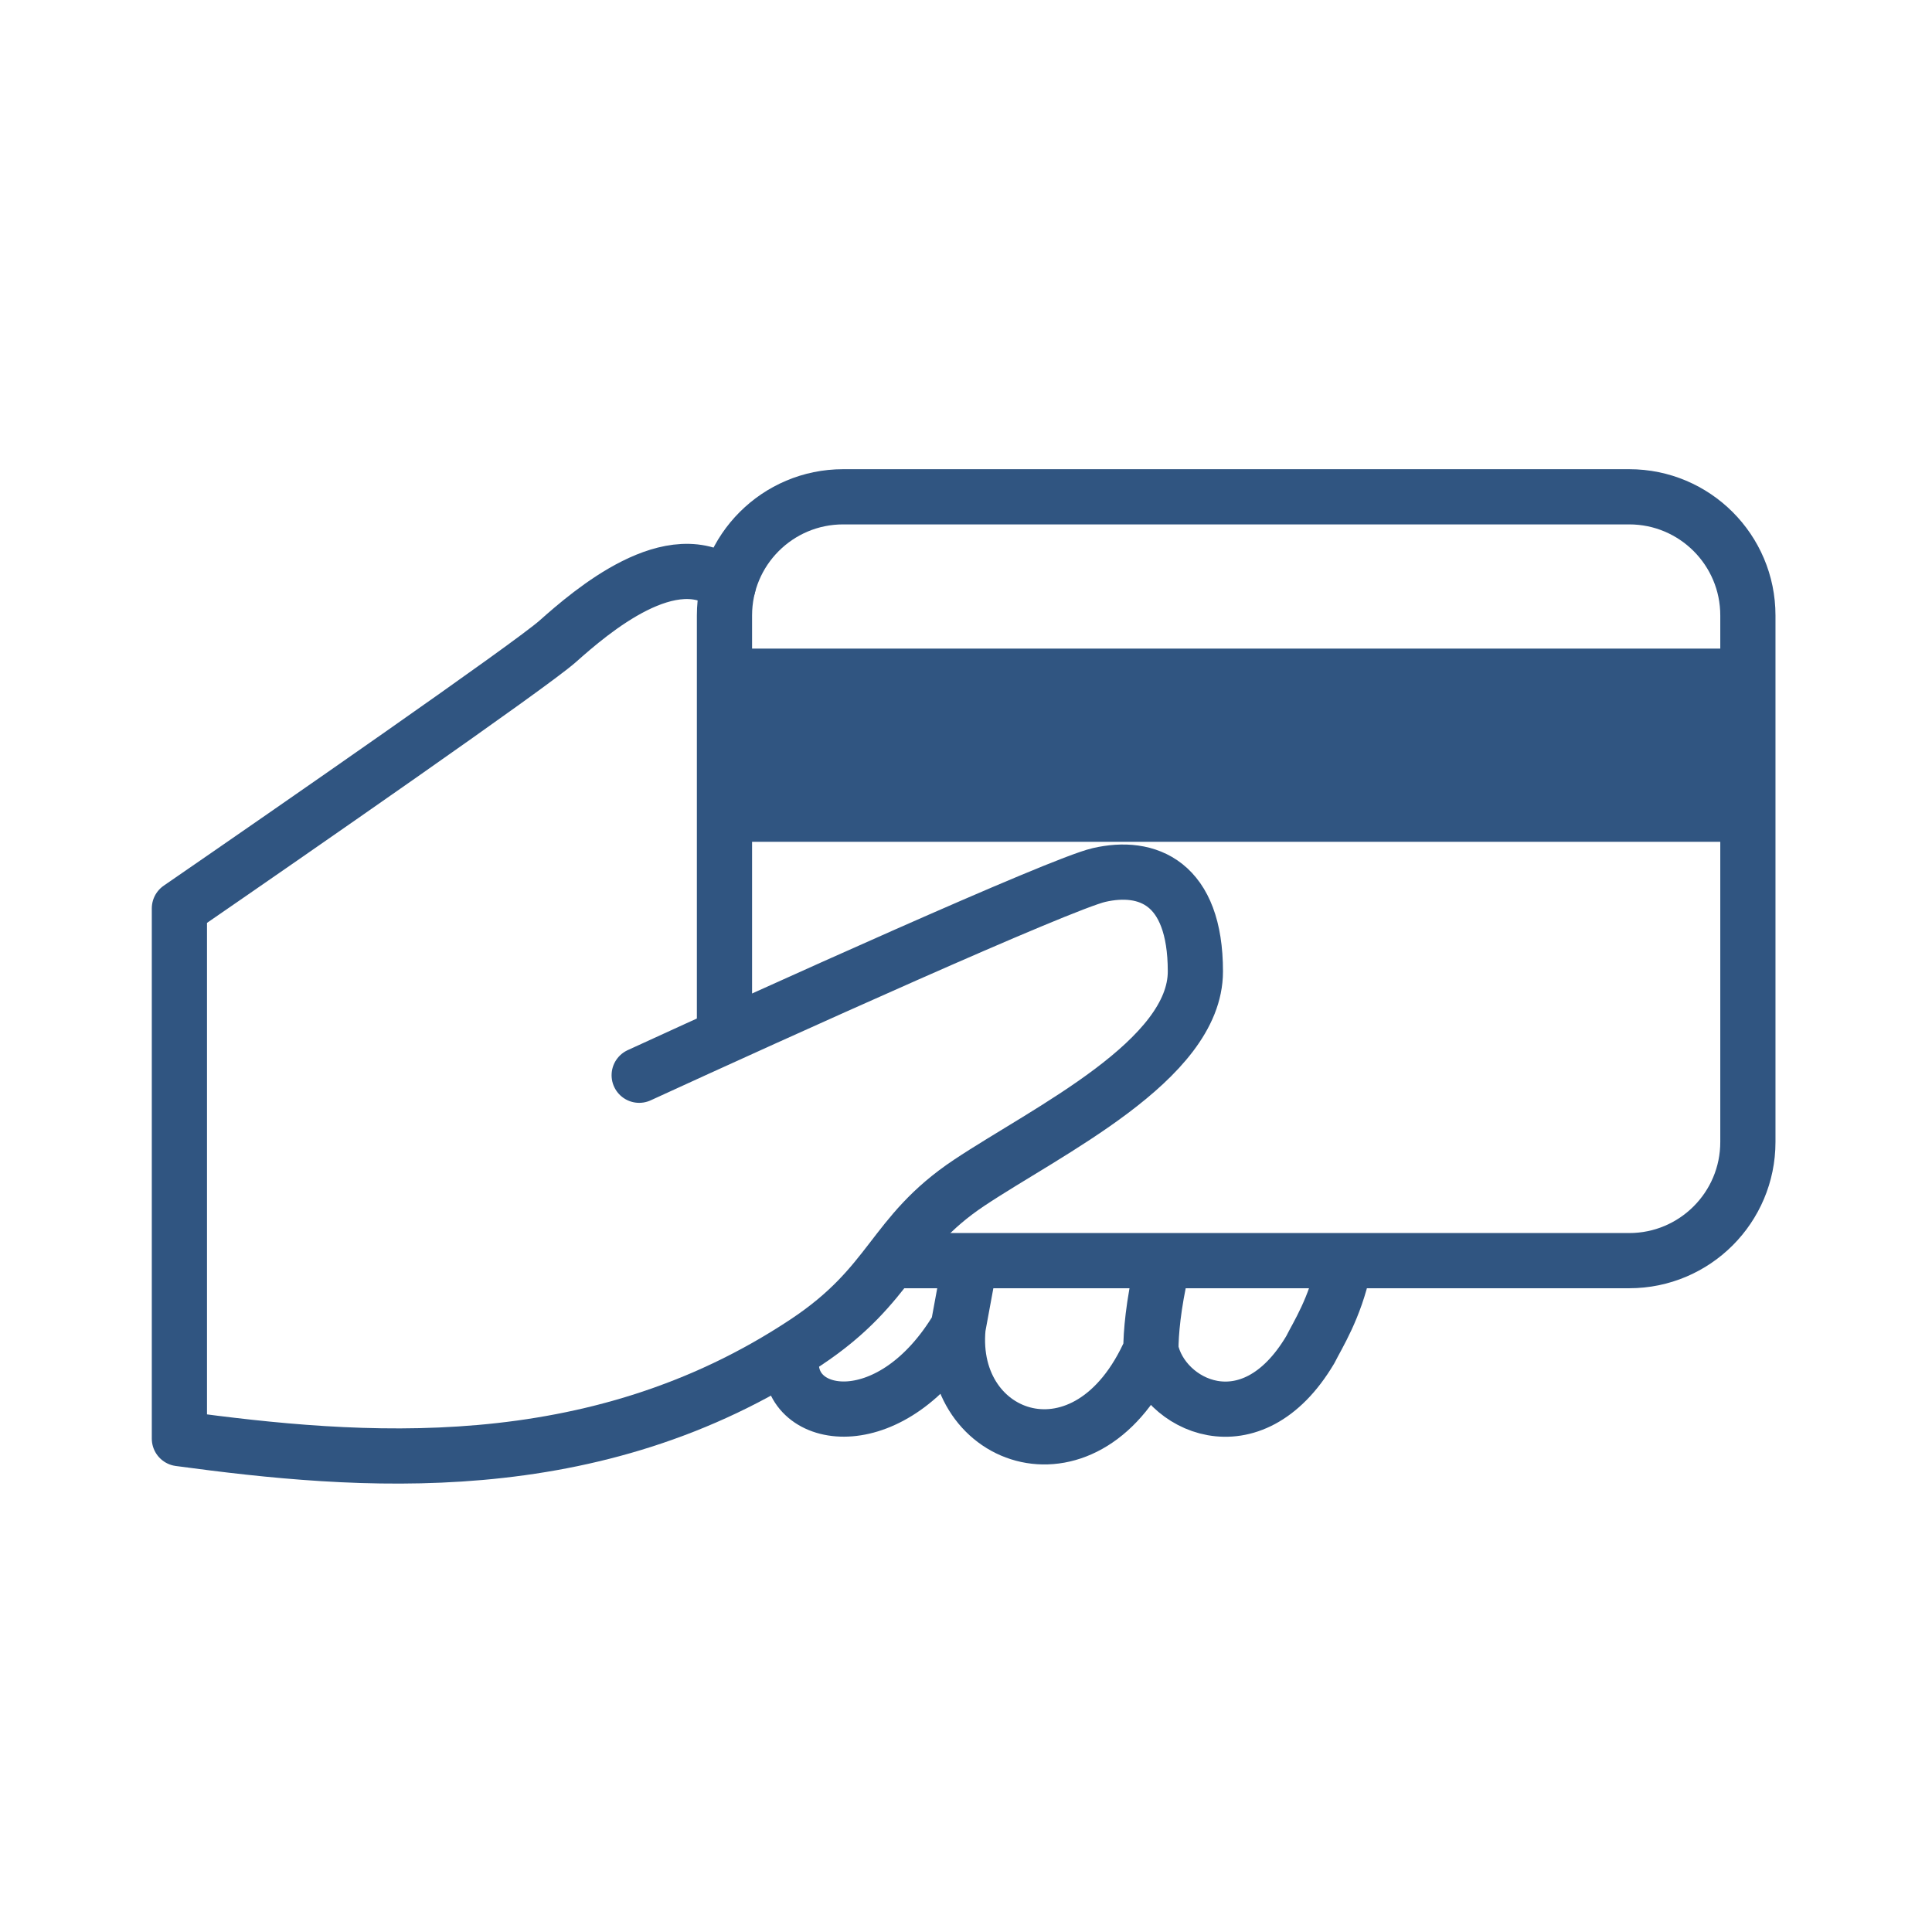 <?xml version="1.0" encoding="UTF-8"?> <svg xmlns="http://www.w3.org/2000/svg" width="140" height="140" viewBox="0 0 140 140" fill="none"> <path d="M46.318 77.916C56.26 73.349 76.842 64.052 79.636 63.407C83.129 62.601 86.622 63.944 86.622 70.393C86.622 76.841 75.874 81.947 70.232 85.708C64.589 89.47 64.747 93.051 58.409 97.262C43 107.5 26 106 13 104.248V65.825C21.329 60.093 38.472 48.199 40.407 46.479C42.825 44.33 48.736 39.224 52.767 42.449" stroke="#305581" stroke-width="4" stroke-linecap="round" stroke-linejoin="round"></path> <path d="M57.334 98.799C57.334 103.099 64.697 104.141 69.426 96.187M69.426 96.187L70.232 91.814M69.426 96.187C68.62 104.517 78.884 108.117 83.398 97.799M83.398 97.799C83.398 96.635 83.559 94.608 84.204 91.814M83.398 97.799C84.204 101.83 90.653 105.054 94.952 97.799C95.489 96.725 96.725 94.823 97.37 91.814" stroke="#305581" stroke-width="4" stroke-linecap="round" stroke-linejoin="round"></path> <path d="M65.514 91.351H118.059C122.808 91.351 126.658 87.501 126.658 82.753V44.598C126.658 39.849 122.808 36 118.059 36H61.096C56.348 36 52.498 39.849 52.498 44.598V74.961" stroke="#305581" stroke-width="4" stroke-linecap="round" stroke-linejoin="round"></path> <rect x="51" y="47" width="77" height="14" fill="#305581"></rect> </svg> 